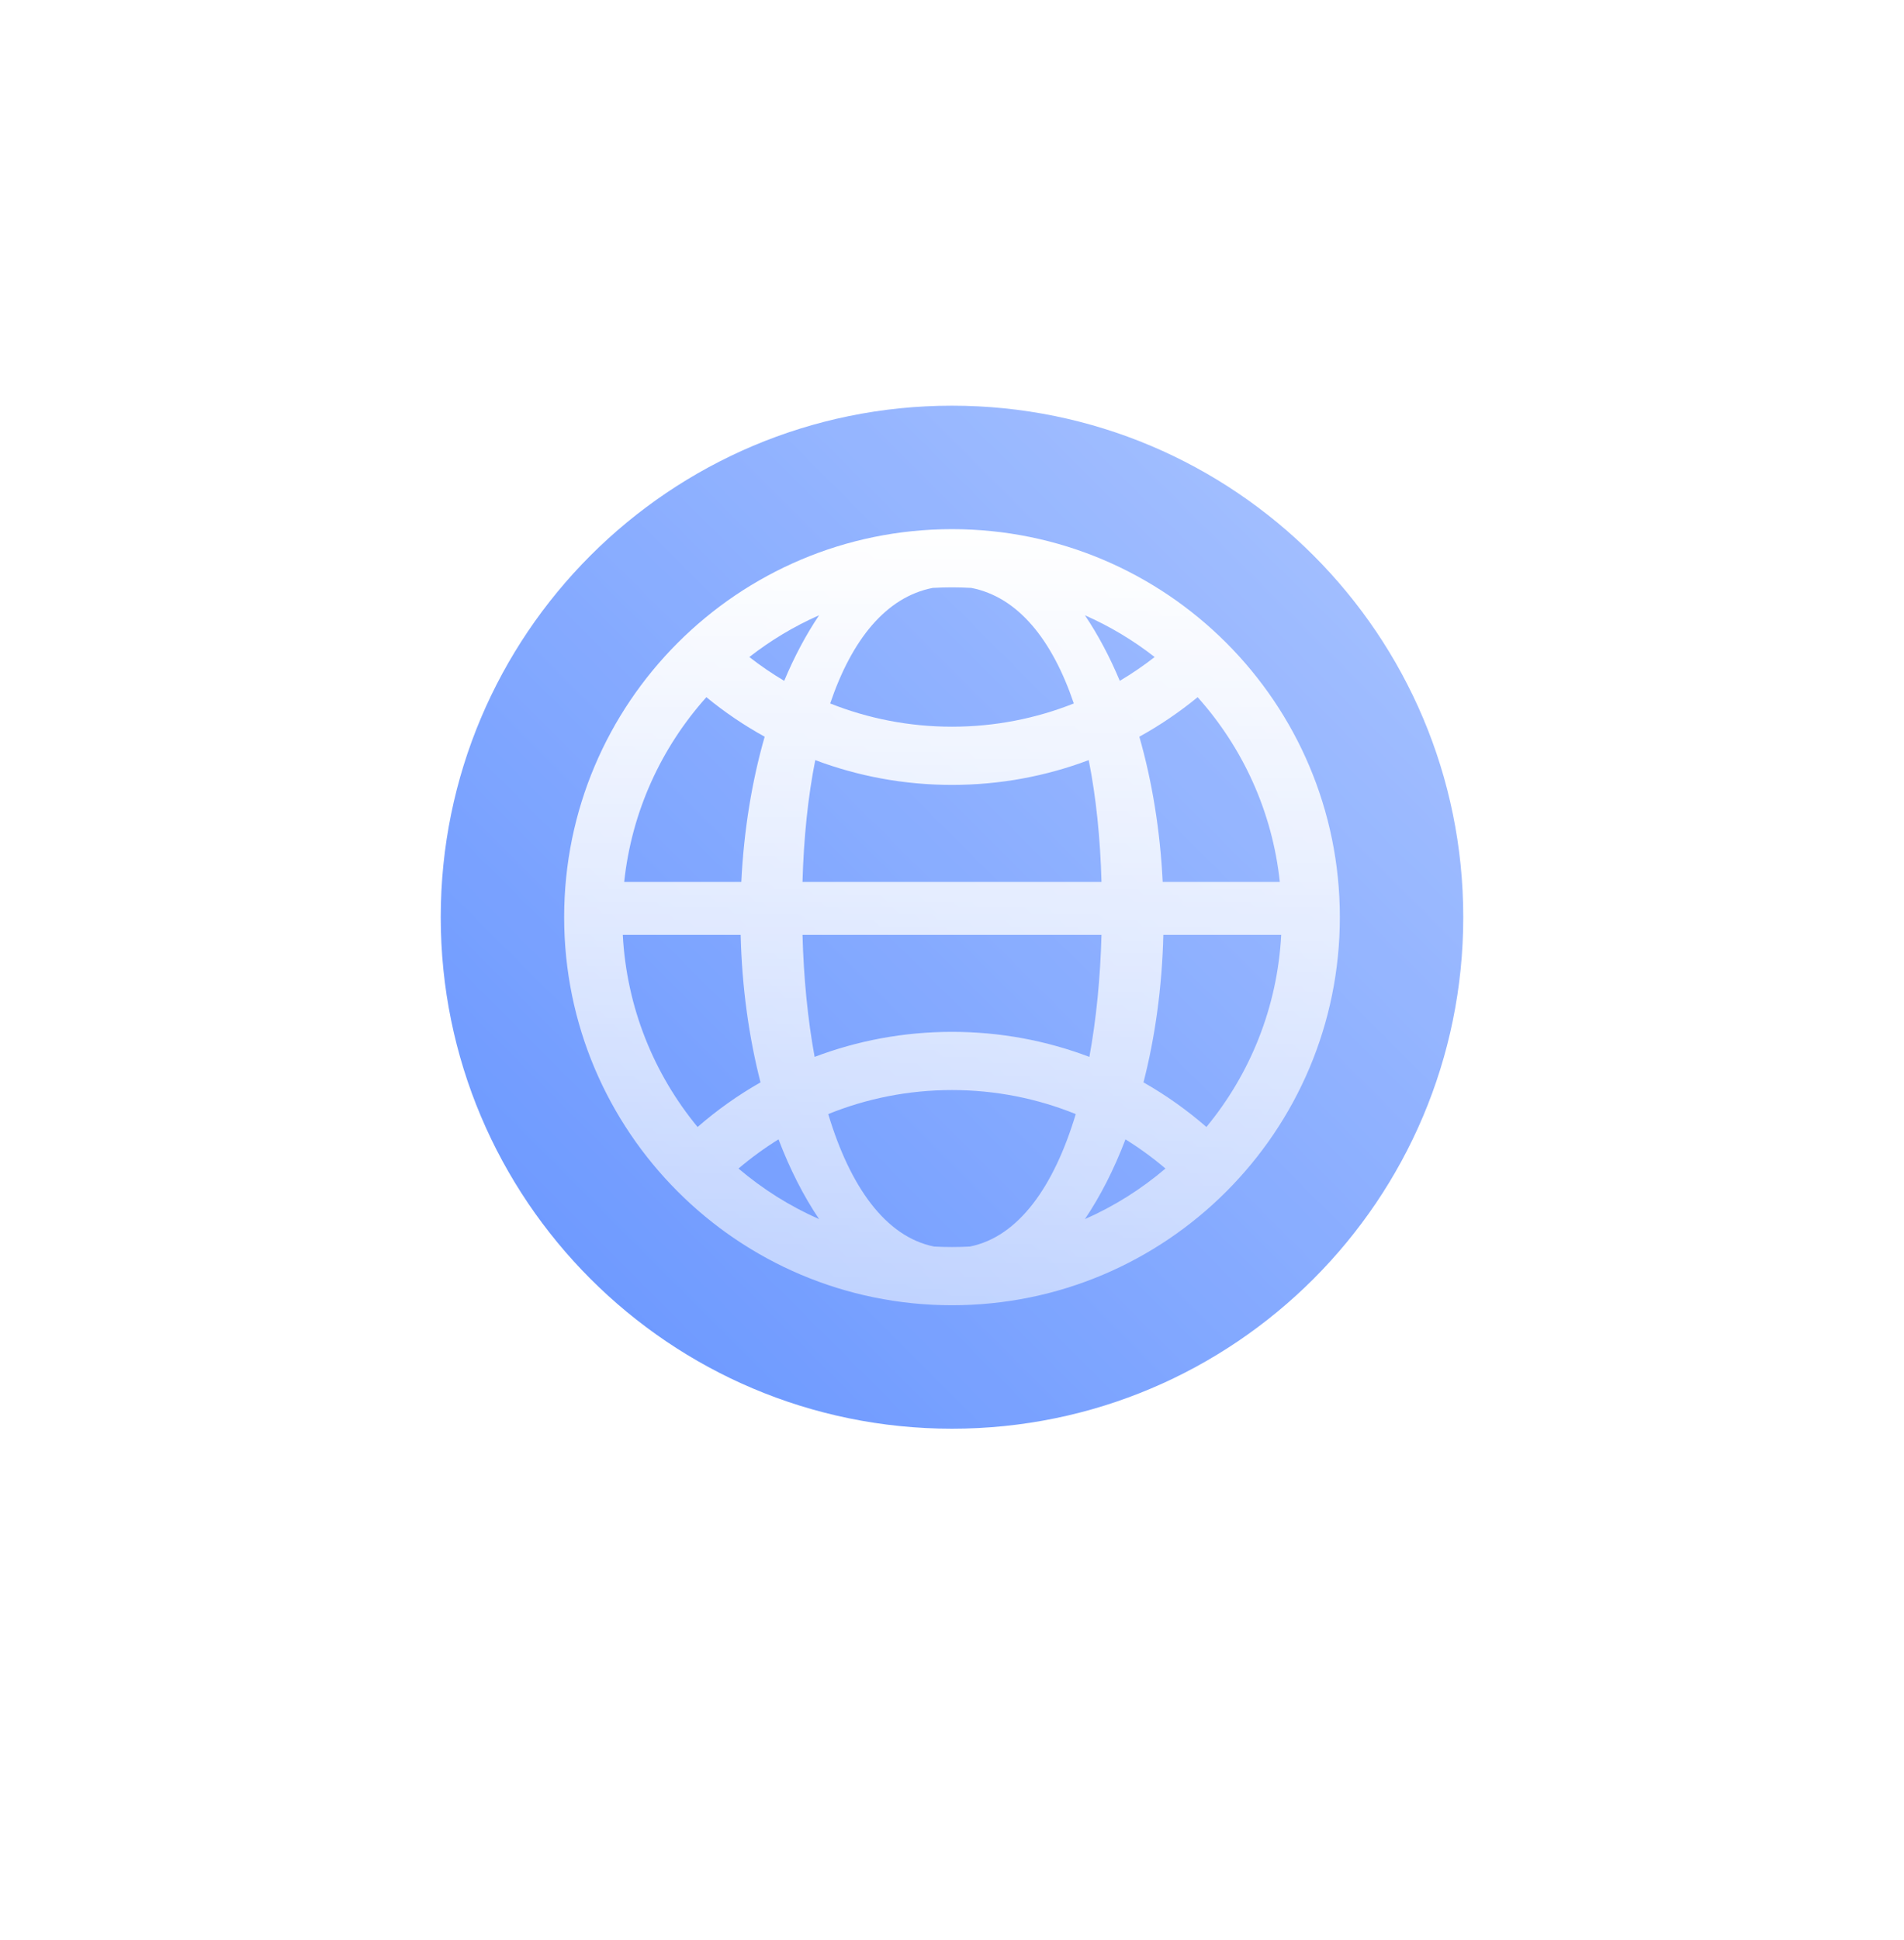<svg width="108" height="110" viewBox="0 0 108 110" fill="none" xmlns="http://www.w3.org/2000/svg">
<g filter="url(#filter0_d)">
<path fill-rule="evenodd" clip-rule="evenodd" d="M54 90C74.987 90 92 72.987 92 52C92 31.013 74.987 12 54 12C33.013 12 16 31.013 16 52C16 72.987 33.013 90 54 90Z" fill="white"/>
</g>
<path fill-rule="evenodd" clip-rule="evenodd" d="M54 100C80.51 100 102 78.51 102 52C102 25.49 80.51 4 54 4C27.49 4 6 25.49 6 52C6 78.51 27.49 100 54 100Z" fill="white"/>
<path fill-rule="evenodd" clip-rule="evenodd" d="M33 35C33 36.105 32.105 37 31 37C29.895 37 29 36.105 29 35C29 33.895 29.895 33 31 33C32.105 33 33 33.895 33 35ZM39 35C39 36.105 38.105 37 37 37C35.895 37 35 36.105 35 35C35 33.895 35.895 33 37 33C38.105 33 39 33.895 39 35ZM43 37C44.105 37 45 36.105 45 35C45 33.895 44.105 33 43 33C41.895 33 41 33.895 41 35C41 36.105 41.895 37 43 37Z" fill="white"/>
<rect opacity="0.8" x="29" y="39" width="50" height="32" rx="2" fill="url(#paint0_linear)"/>
<path d="M54 51V57L58 61" stroke="white" stroke-width="2" stroke-linecap="round" stroke-linejoin="round"/>
<g opacity="0.8">
<path d="M54 81C70.016 81 83 68.016 83 52C83 35.984 70.016 23 54 23C37.984 23 25 35.984 25 52C25 68.016 37.984 81 54 81Z" fill="url(#paint1_linear)"/>
<path fill-rule="evenodd" clip-rule="evenodd" d="M76 52C76 64.15 66.15 74 54 74C41.85 74 32 64.15 32 52C32 39.85 41.85 30 54 30C66.15 30 76 39.85 76 52ZM54 70.7C54.34 70.7 54.677 70.691 55.013 70.673C57.782 70.116 59.786 67.26 61.02 63.162C58.852 62.284 56.483 61.8 54 61.8C51.517 61.8 49.148 62.284 46.98 63.162C48.214 67.26 50.218 70.116 52.987 70.673C53.323 70.691 53.66 70.7 54 70.7ZM66.109 66.25C64.741 67.414 63.203 68.384 61.538 69.118C62.416 67.818 63.192 66.294 63.84 64.595C64.638 65.091 65.397 65.644 66.109 66.25ZM68.431 63.894C67.332 62.938 66.136 62.089 64.862 61.364C65.519 58.807 65.915 55.981 65.988 53H72.674C72.456 57.128 70.9 60.902 68.431 63.894ZM72.594 50H65.951C65.806 47.05 65.343 44.267 64.626 41.768C65.798 41.121 66.904 40.369 67.933 39.527C70.479 42.369 72.169 45.996 72.594 50ZM62.48 53C62.414 55.445 62.184 57.786 61.792 59.92C59.37 59.002 56.744 58.5 54 58.5C51.256 58.5 48.63 59.002 46.208 59.92C45.816 57.786 45.586 55.445 45.52 53H62.48ZM62.48 50H45.52C45.589 47.505 45.83 45.175 46.244 43.094C48.656 44.003 51.27 44.5 54 44.5C56.73 44.5 59.343 44.003 61.755 43.094C62.17 45.175 62.411 47.505 62.48 50ZM42.049 50C42.194 47.05 42.657 44.267 43.374 41.768C42.202 41.121 41.096 40.37 40.067 39.527C37.521 42.37 35.831 45.996 35.406 50H42.049ZM35.326 53C35.544 57.128 37.1 60.901 39.569 63.894C40.668 62.938 41.864 62.089 43.138 61.364C42.481 58.807 42.085 55.981 42.012 53H35.326ZM54 41.2C51.559 41.2 49.227 40.732 47.09 39.882C48.319 36.26 50.258 33.849 52.905 33.331C53.267 33.311 53.632 33.3 54 33.3C54.368 33.3 54.733 33.311 55.095 33.331C57.742 33.849 59.681 36.26 60.91 39.882C58.773 40.732 56.441 41.2 54 41.2ZM44.482 38.6C45.06 37.222 45.725 35.974 46.462 34.882C45.041 35.508 43.713 36.306 42.504 37.25C43.132 37.741 43.793 38.192 44.482 38.6ZM63.518 38.6C62.94 37.222 62.275 35.974 61.538 34.882C62.959 35.508 64.287 36.306 65.496 37.25C64.868 37.74 64.207 38.192 63.518 38.6ZM46.462 69.118C45.584 67.817 44.808 66.294 44.16 64.595C43.361 65.09 42.603 65.644 41.89 66.25C43.259 67.414 44.797 68.384 46.462 69.118Z" fill="url(#paint2_linear)"/>
</g>
<defs>
<filter id="filter0_d" x="0" y="0" width="108" height="110" filterUnits="userSpaceOnUse" color-interpolation-filters="sRGB">
<feFlood flood-opacity="0" result="BackgroundImageFix"/>
<feColorMatrix in="SourceAlpha" type="matrix" values="0 0 0 0 0 0 0 0 0 0 0 0 0 0 0 0 0 0 127 0"/>
<feOffset dy="4"/>
<feGaussianBlur stdDeviation="8"/>
<feColorMatrix type="matrix" values="0 0 0 0 0.243 0 0 0 0 0.471 0 0 0 0 1 0 0 0 1 0"/>
<feBlend mode="normal" in2="BackgroundImageFix" result="effect1_dropShadow"/>
<feBlend mode="normal" in="SourceGraphic" in2="effect1_dropShadow" result="shape"/>
</filter>
<linearGradient id="paint0_linear" x1="54" y1="39" x2="54" y2="71" gradientUnits="userSpaceOnUse">
<stop stop-color="white" stop-opacity="0.8"/>
<stop offset="1" stop-color="white" stop-opacity="0.48"/>
</linearGradient>
<linearGradient id="paint1_linear" x1="25" y1="81" x2="83" y2="23" gradientUnits="userSpaceOnUse">
<stop stop-color="#3E78FF"/>
<stop offset="1" stop-color="#96B6FF"/>
</linearGradient>
<linearGradient id="paint2_linear" x1="30.868" y1="30" x2="30.868" y2="78.645" gradientUnits="userSpaceOnUse">
<stop stop-color="white"/>
<stop offset="1" stop-color="white" stop-opacity="0.48"/>
</linearGradient>
</defs>
</svg>

